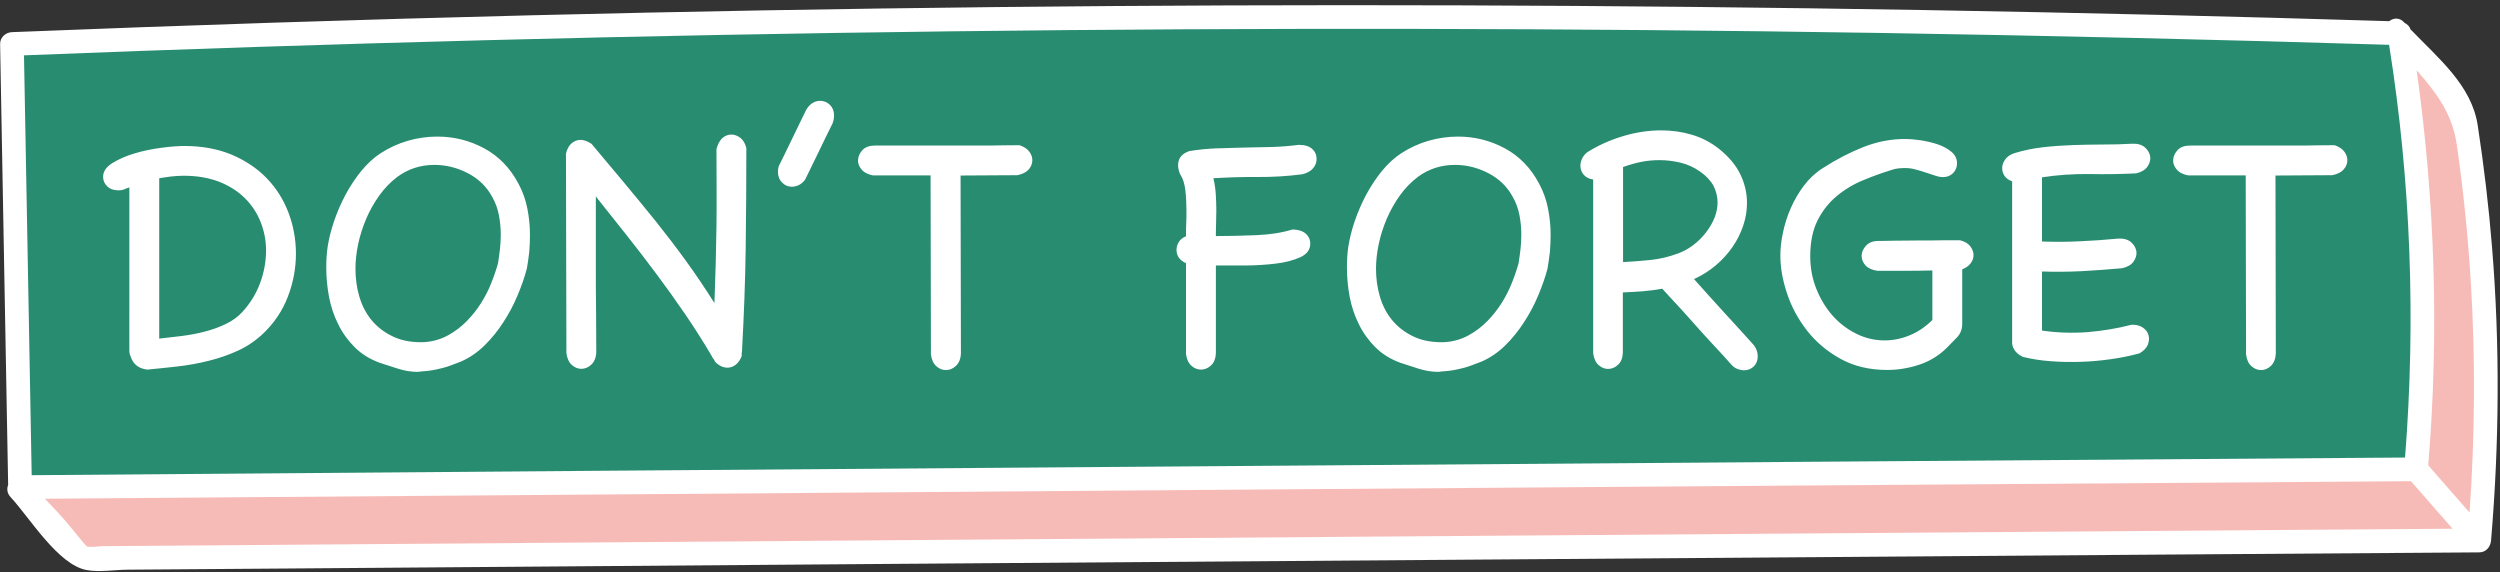 <?xml version="1.0" encoding="UTF-8"?><svg xmlns="http://www.w3.org/2000/svg" xmlns:xlink="http://www.w3.org/1999/xlink" height="505.8" preserveAspectRatio="xMidYMid meet" version="1.0" viewBox="-0.1 -4.6 2209.1 505.8" width="2209.1" zoomAndPan="magnify"><rect x="-0.1" y="-4.6" width="2209.1" height="505.8" fill="#333333" stroke="none"/><g id="change1_1"><path d="M1303.2,181.5l810-148.5l69.8,76.7c4,50.2,6.5,103.8,7,160.5c0.5,69.7-2.2,135.1-7,195.4 c-702.4,4.7-1404.7,9.3-2107.1,14l-55.8-62.8l1213.1-222.4 M1233.2,194.4l69.9-12.8" fill="#F6BBB7"/></g><g id="change2_1"><path d="M1350,20c263.5,1.8,522.6,6.3,777.2,13c7,78.7,10.3,165.2,7,258.1c-1.4,38.7-3.8,75.9-7,111.7 c-702.4,7-1404.7,14-2107.1,20.9V33c347.5-9.2,703.4-14.1,1067.5-14c77.8,0,155.3,0.3,232.4,0.8 M1320,19.8c10,0.1,20,0.1,30,0.2" fill="#288C70"/></g><g id="change3_1"><path d="M130,322c-3.2-0.4-5.9-1.3-8.1-2.7c-2.1-1.4-3.8-3.1-4.8-5l-1-1.9c-0.4-1.1-0.9-2.2-1.3-3.4 c-0.4-1.2-0.6-2.3-0.6-3.4V161c-1.9,0.6-3.5,1.2-4.7,1.8c-1.2,0.5-2.8,0.8-5,0.8c-4.1,0-7.4-1.2-9.8-3.5c-2.5-2.4-3.7-5.2-3.7-8.4 c0-4.7,2.7-8.8,8.2-12.2s12-6.3,19.5-8.5c7.5-2.3,15.4-3.9,23.7-5s15.1-1.6,20.4-1.6c15.7,0,29.6,2.6,41.9,7.7 c12.2,5.2,22.5,12.1,30.9,20.8s14.8,18.8,19.2,30.4c4.4,11.6,6.6,23.7,6.6,36.4c0,12.9-2.4,25.5-7.1,37.8 c-4.7,12.3-11.9,23.1-21.6,32.4c-6.7,6.4-14.1,11.5-22.4,15.3c-8.3,3.8-16.9,6.8-25.9,9c-9,2.3-18.1,3.9-27.4,5 C147.8,320.2,138.8,321.2,130,322z M162.5,150.7c-3.7,0-7.3,0.2-10.9,0.6c-3.7,0.4-7.3,1-11,1.6v141.7c6.2-0.7,12.8-1.4,19.8-2.3 s13.8-2.1,20.5-3.9c6.7-1.7,12.9-4,18.7-6.8s10.6-6.3,14.5-10.6c6.9-7.5,12.1-16,15.6-25.4s5.3-19.1,5.3-29c0-8.6-1.6-16.8-4.7-24.8 c-3.1-7.9-7.7-15-13.8-21.1s-13.7-11-22.7-14.6C184.8,152.6,174.3,150.7,162.5,150.7z M465.5,232.5c-1.9,7.5-4.7,15.4-8.2,23.8 s-7.7,16.3-12.6,23.8c-4.8,7.5-10.4,14.4-16.7,20.6s-13.3,10.9-20.8,14.2c-3.4,1.3-6.4,2.4-9,3.4s-5.1,1.8-7.7,2.4 c-2.6,0.7-5.3,1.2-8.2,1.8c-2.9,0.5-6.2,0.9-9.8,1.1c-0.4,0-1,0-1.6,0.2c-0.6,0.1-1.3,0.2-1.9,0.2c-5.6,0-11.3-0.9-17.1-2.7 c-5.8-1.8-11.3-3.6-16.4-5.3c-8.8-3.2-16.2-7.8-22.2-13.8s-10.9-12.8-14.6-20.4c-3.8-7.6-6.5-15.7-8.1-24.3 c-1.6-8.6-2.4-17.2-2.4-25.8c0-3.2,0.1-6.4,0.3-9.5c0.2-3.1,0.5-6.2,1-9.2c1.1-6.9,2.9-14.3,5.6-22.2s6.1-15.7,10.1-23.3 c4.1-7.6,8.8-14.7,14-21.1c5.3-6.4,10.9-11.6,16.9-15.5c7.5-4.9,15.6-8.6,24.2-11.1s17.3-3.7,26.1-3.7c14.6,0,28.3,3.4,41.2,10.3 c12.9,6.9,23.1,17.4,30.6,31.6c3.7,6.9,6.2,14.1,7.7,21.7c1.5,7.6,2.3,15.3,2.3,23c0,4.9-0.2,9.9-0.6,15 C467,222.6,466.4,227.6,465.5,232.5z M439.8,229.3c0.7-4.3,1.2-8.6,1.8-13c0.5-4.4,0.8-8.9,0.8-13.4c0-5.6-0.5-11.3-1.6-17.1 s-3-11.2-5.8-16.1c-4.9-9.2-12.1-16.3-21.6-21.2c-9.4-4.9-19.3-7.4-29.6-7.4c-12.2,0-23.2,3.5-32.8,10.6c-6,4.5-11.3,10-15.9,16.4 c-4.6,6.5-8.5,13.3-11.6,20.6s-5.5,14.8-7.1,22.4c-1.6,7.6-2.4,14.9-2.4,21.7c0,8.6,1.1,16.8,3.4,24.6s5.8,14.7,10.6,20.6 c4.8,5.9,10.9,10.7,18.2,14.3c7.3,3.7,15.9,5.5,25.8,5.5c4.1,0,8.2-0.5,12.4-1.6c4.2-1.1,8-2.6,11.4-4.5c6.2-3.4,11.7-7.6,16.6-12.6 c4.8-4.9,9.1-10.3,12.7-16.1c3.7-5.8,6.8-12,9.3-18.5c2.6-6.5,4.7-13,6.4-19.5L439.8,229.3z M633,127.2c1.1-4.3,2.8-7.5,5.1-9.7 c2.4-2.1,5-3.2,8.1-3.2c2.8,0,5.4,1,7.9,2.9s4.2,4.9,5.3,9c0,30.7-0.2,60.4-0.6,89.2c-0.4,28.8-1.5,58.5-3.2,89.2l0.3,0.3h-0.3 c-0.2,1.1-0.3,2-0.3,2.7s0,1.6,0,2.4c-1.3,3.4-3.1,6-5.3,7.7s-4.7,2.6-7.2,2.6c-3.9,0-7.5-1.7-10.9-5.1c-0.4-0.9-0.9-1.6-1.3-2.3 c-0.4-0.7-0.9-1.3-1.3-1.9H629v-0.7c-7.7-13.1-15.7-25.6-23.8-37.5c-8.2-11.9-16.5-23.6-25.1-35.1s-17.3-22.9-26.2-34.1 c-8.9-11.3-18.1-22.8-27.5-34.6c0,11.4,0,22.4,0,33s0,21.4,0,32.2s0,22.2,0.2,34c0.1,11.8,0.2,24.6,0.2,38.3 c-0.2,4.9-1.7,8.6-4.4,11.1s-5.6,3.7-8.8,3.7c-3,0-5.8-1.1-8.4-3.4s-4.2-5.8-4.8-10.5c0-29-0.1-58.3-0.2-88.1 c-0.1-29.7-0.2-59.1-0.2-88.1c0.9-3.9,2.5-6.9,4.8-9c2.4-2.1,5.1-3.2,8.1-3.2s6.2,1.2,9.7,3.5c9.9,11.8,19.5,23.3,29,34.6 c9.4,11.3,18.7,22.6,27.9,34c9.1,11.4,18,23,26.6,34.9s17,24.3,25.1,37.2c0.9-23.6,1.5-46.3,1.8-67.9S633,151.1,633,127.2z M712.1,92.8c1.7-3,3.7-5.1,5.8-6.4s4.4-1.9,6.8-1.9c3.2,0,6.1,1.2,8.5,3.5s3.7,5.5,3.7,9.3c0,2.4-0.4,4.7-1.3,7.1 c-4.1,8.2-8.1,16.4-12.1,24.8s-8,16.6-12.1,24.8c-1.7,2.4-3.7,4-5.8,5s-4.2,1.4-6.1,1.4c-3.2,0-6.1-1.2-8.5-3.7 c-2.5-2.5-3.7-5.7-3.7-9.8c0-0.9,0.1-1.6,0.2-2.3c0.1-0.6,0.3-1.4,0.5-2.3c4.1-8.2,8.1-16.4,12.1-24.8S708.1,100.9,712.1,92.8z M900.8,123.7c3.9,1.3,6.8,3.2,8.7,5.8s2.8,5.3,2.6,8.1c-0.2,3-1.4,5.6-3.5,7.9c-2.2,2.3-5.4,3.8-9.7,4.7l-50.2,0.3l0.3,157.1 c-0.2,4.9-1.7,8.6-4.4,11.1s-5.6,3.7-8.9,3.7c-3,0-5.8-1.1-8.4-3.4c-2.6-2.3-4.2-5.7-4.8-10.5l-0.3-158.1h-50.9 c-4.5-0.9-7.9-2.6-10.1-5.3c-2.3-2.7-3.3-5.5-3.1-8.5c0.2-3.2,1.6-6.1,4-8.7c2.5-2.6,6.2-3.9,11.1-3.9c2.6,0,7.1,0,13.7,0 s14.1,0,22.7,0c8.6,0,17.7,0,27.4,0s18.8,0,27.4,0c8.6,0,16.1,0,22.7-0.2C893.7,123.7,898.3,123.7,900.8,123.7z M1070,318.3 c-2.7,2.5-5.6,3.7-8.9,3.7c-3,0-5.8-1.1-8.4-3.4s-4.2-5.7-4.8-10.5V228c-5.6-2.6-8.4-6.5-8.4-11.9c0-2.4,0.7-4.7,2.1-6.9 c1.4-2.3,3.5-3.9,6.3-5v-2.3c0-2.6,0-5.6,0.2-9.2s0.2-7.4,0.2-11.4c0-6.2-0.3-12.2-1-18s-2.2-10.4-4.5-13.8c-1.3-3-1.9-5.7-1.9-8 c0-6.2,3.3-10.4,10-12.6c7.9-1.3,15.9-2.1,24-2.4s16.1-0.5,24.2-0.7c8.1-0.1,16.1-0.3,24.3-0.5c8.2-0.2,16.2-0.9,24.2-1.9 c5.2,0,9.1,1.2,11.7,3.5c2.7,2.4,4,5.4,4,9c0,3-1,5.7-3.1,8.2s-5.2,4.2-9.5,5.3c-13.1,1.7-26.2,2.5-39.3,2.4 c-13.1-0.1-26.2,0.3-39.3,1.1c1.1,4.5,1.8,9.2,2.1,14c0.3,4.8,0.5,9.6,0.5,14.3c0,3.7-0.1,7.1-0.2,10.3s-0.2,6.3-0.2,9.3v3.2 c11.6,0,23.5-0.3,35.7-0.8s22.9-2.2,31.9-5c4.9,0,8.8,1.2,11.6,3.5c2.8,2.4,4.2,5.4,4.2,9c0,5.4-3,9.4-9,12.1 c-6,2.7-13.3,4.6-21.9,5.6s-17.7,1.6-27.4,1.6c-9.7,0-18,0-25.1,0v76.9C1074.2,312.1,1072.7,315.9,1070,318.3z M1367.4,232.5 c-1.9,7.5-4.7,15.4-8.2,23.8s-7.7,16.3-12.6,23.8c-4.8,7.5-10.4,14.4-16.7,20.6c-6.3,6.2-13.3,10.9-20.8,14.2 c-3.4,1.3-6.4,2.4-9,3.4s-5.1,1.8-7.7,2.4c-2.6,0.7-5.3,1.2-8.2,1.8c-2.9,0.5-6.2,0.9-9.8,1.1c-0.4,0-1,0-1.6,0.2 c-0.6,0.1-1.3,0.2-1.9,0.2c-5.6,0-11.3-0.9-17.1-2.7c-5.8-1.8-11.3-3.6-16.4-5.3c-8.8-3.2-16.2-7.8-22.2-13.8s-10.9-12.8-14.6-20.4 c-3.8-7.6-6.5-15.7-8.1-24.3c-1.6-8.6-2.4-17.2-2.4-25.8c0-3.2,0.1-6.4,0.3-9.5c0.2-3.1,0.5-6.2,1-9.2c1.1-6.9,2.9-14.3,5.6-22.2 s6.1-15.7,10.1-23.3c4.1-7.6,8.8-14.7,14-21.1c5.3-6.4,10.9-11.6,16.9-15.5c7.5-4.9,15.6-8.6,24.2-11.1s17.3-3.7,26.1-3.7 c14.6,0,28.3,3.4,41.2,10.3c12.9,6.9,23.1,17.4,30.6,31.6c3.7,6.9,6.2,14.1,7.7,21.7c1.5,7.6,2.3,15.3,2.3,23c0,4.9-0.2,9.9-0.6,15 C1368.9,222.6,1368.2,227.6,1367.4,232.5z M1341.6,229.3c0.7-4.3,1.2-8.6,1.8-13c0.5-4.4,0.8-8.9,0.8-13.4c0-5.6-0.5-11.3-1.6-17.1 s-3-11.2-5.8-16.1c-4.9-9.2-12.1-16.3-21.6-21.2c-9.4-4.9-19.3-7.4-29.6-7.4c-12.2,0-23.2,3.5-32.8,10.6c-6,4.5-11.3,10-15.9,16.4 c-4.6,6.5-8.5,13.3-11.6,20.6s-5.5,14.8-7.1,22.4c-1.6,7.6-2.4,14.9-2.4,21.7c0,8.6,1.1,16.8,3.4,24.6s5.8,14.7,10.6,20.6 c4.8,5.9,10.9,10.7,18.2,14.3c7.3,3.7,15.9,5.5,25.8,5.5c4.1,0,8.2-0.5,12.4-1.6c4.2-1.1,8-2.6,11.4-4.5c6.2-3.4,11.7-7.6,16.6-12.6 c4.8-4.9,9.1-10.3,12.7-16.1c3.7-5.8,6.8-12,9.3-18.5c2.6-6.5,4.7-13,6.4-19.5L1341.6,229.3z M1429.7,317.7 c-2.7,2.5-5.6,3.7-8.8,3.7c-3,0-5.8-1.1-8.4-3.4s-4.2-5.8-4.8-10.5V154c-3.4-0.4-6.2-1.8-8.2-4s-3.1-5-3.1-8.2c0-1.9,0.5-4,1.4-6.1 c1-2.1,2.5-4.1,4.7-5.8c9.2-5.8,19.5-10.5,30.9-14s22.9-5.3,34.5-5.3c9.4,0,18.5,1.3,27.2,3.9s16.7,6.8,24,12.6 c8.6,6.9,14.8,14.4,18.7,22.5c3.9,8.2,5.8,16.5,5.8,25.1c0,6.9-1.1,13.6-3.4,20.3s-5.4,12.9-9.5,18.8c-4.1,5.9-9,11.3-14.7,16.1 s-12.1,8.9-19.2,12.1c8.2,9.2,17,19,26.4,29.3c9.5,10.3,18.3,20,26.4,29c2.3,3,3.5,6.3,3.5,10s-1.2,6.6-3.5,8.9 c-2.4,2.3-5.3,3.4-8.7,3.4c-1.7,0-3.6-0.4-5.6-1.1c-2.1-0.8-3.9-2.1-5.6-4c-1.3-1.5-3.5-4-6.8-7.6c-3.2-3.5-6.9-7.5-11-11.9 s-8.4-9.1-12.9-14.2s-8.8-9.8-12.7-14.2c-4-4.4-7.6-8.3-10.8-11.7c-3.2-3.4-5.5-5.9-6.8-7.4c-5.8,1.1-11.6,1.8-17.4,2.3 c-5.8,0.4-11.6,0.8-17.4,1v53.1C1433.8,311.5,1432.4,315.2,1429.7,317.7z M1502,146.9c-5.1-3.6-10.8-6.2-16.9-7.7 s-12.4-2.3-18.8-2.3c-5.6,0-11.1,0.5-16.4,1.6c-5.4,1.1-10.6,2.6-15.8,4.5v84c8.2-0.4,16.3-1.1,24.5-1.9c8.2-0.9,16.2-2.8,24.2-5.8 c4.7-1.7,9.2-4.2,13.4-7.4c4.2-3.2,7.9-6.9,11.1-11s5.7-8.4,7.6-13c1.8-4.6,2.7-9.2,2.7-13.7c0-4.9-1.2-9.8-3.5-14.5 C1511.5,155,1507.5,150.7,1502,146.9z M1731.9,207.7c4.1,1.1,7.1,2.8,9,5.3s2.9,5.1,2.9,7.9c0,2.6-0.9,5-2.6,7.2 c-1.7,2.3-4.2,4-7.4,5.3v48.3c0,4.7-1.6,8.7-4.7,11.9c-3.1,3.2-6.1,6.2-8.8,9c-6.9,6.9-15,11.9-24.3,15s-18.9,4.7-28.5,4.7 c-15.7,0-29.4-3.3-41.2-9.8s-21.6-14.8-29.5-24.8c-7.8-10-13.8-20.9-17.7-32.7c-4-11.8-6-23.1-6-33.8c0-6.2,0.7-13,2.3-20.3 c1.5-7.3,3.8-14.5,6.9-21.6s7-13.7,11.7-20c4.7-6.2,10.3-11.4,16.7-15.4c11.6-7.5,23.5-13.7,35.6-18.5s24.5-7.2,37.2-7.2 c3.7,0,8,0.4,13.2,1.1c5.1,0.8,10.1,1.9,15,3.5c4.8,1.6,9,3.8,12.4,6.6c3.4,2.8,5.1,6.2,5.1,10.3c0,3.4-1.2,6.3-3.5,8.7 c-2.4,2.4-5.4,3.5-9,3.5c-1.9,0-4.2-0.4-6.8-1.3c-2.6-0.9-5.3-1.8-8.2-2.7c-2.9-1-5.9-1.9-9-2.7c-3.1-0.9-6.2-1.3-9.2-1.3 c-2.2,0-4.2,0.1-6.1,0.3s-3.9,0.6-5.8,1.3c-8.4,2.6-16.9,5.6-25.4,9.2c-8.6,3.5-16.4,8.2-23.3,14c-7,5.8-12.6,12.9-16.9,21.4 s-6.5,19.1-6.5,31.7c0,10.3,1.8,20,5.5,29.1c3.7,9.1,8.5,17,14.5,23.7c6,6.7,13,11.9,20.9,15.8s16.2,5.8,24.8,5.8 c7.5,0,14.9-1.5,22.2-4.5c7.3-3,13.9-7.5,20-13.5v-43.8c-8.2,0.2-16.3,0.3-24.3,0.3c-8.1,0-16.2,0-24.3,0c-4.7-0.7-8.2-2.3-10.5-4.8 c-2.3-2.6-3.4-5.4-3.4-8.4s1.2-6,3.7-8.8c2.5-2.9,6.2-4.4,11.1-4.4c2.2,0,6.7,0,13.7-0.2c7-0.1,14.4-0.2,22.4-0.2 c7.9,0,15.4,0,22.4-0.2C1725.1,207.8,1729.7,207.7,1731.9,207.7z M1883.2,282.4c4.1-0.2,7.4,0.6,10.1,2.4s4.4,4.1,5.1,6.8 c0.8,2.7,0.5,5.5-0.6,8.4c-1.2,2.9-3.6,5.4-7.3,7.6c-7.7,2.1-16,3.9-24.8,5.1c-8.8,1.3-17.7,2.1-26.7,2.4s-17.9,0.2-26.7-0.5 c-8.8-0.6-17.2-1.9-25.1-3.9c-3.4-1.7-5.9-3.8-7.4-6.3s-2.1-4.9-1.9-7.2v-0.3V155.6c-2.8-0.9-4.9-2.4-6.5-4.5 c-1.5-2.1-2.3-4.5-2.3-7.1s0.9-5.1,2.6-7.6s4.4-4.4,8-5.6c8.4-2.6,16.9-4.3,25.6-5.3s17.4-1.6,26.3-1.9c8.8-0.3,17.6-0.5,26.4-0.5 s17.5-0.2,26.1-0.7c4.7-0.2,8.4,0.9,11.1,3.2c2.7,2.4,4.2,5.1,4.7,8.1c0.4,3-0.4,6-2.4,8.9s-5.4,4.9-10.1,6 c-12.9,0.6-26.6,0.9-41.1,0.6c-14.5-0.2-28.5,0.8-42,2.9v56.7c11.2,0.4,22.4,0.4,33.6-0.2c11.3-0.5,22.6-1.3,34-2.4 c4.7-0.2,8.4,0.9,11.1,3.2c2.7,2.4,4.2,5.1,4.7,8.1c0.4,3-0.4,6-2.4,8.9s-5.4,4.9-10.1,6c-11.8,1.1-23.7,1.9-35.6,2.6 c-11.9,0.6-23.7,0.7-35.3,0.3v52.2c12.9,1.9,26.3,2.4,40.1,1.4C1858.2,287.7,1871.1,285.6,1883.2,282.4z M2062.8,123.7 c3.9,1.3,6.8,3.2,8.7,5.8s2.8,5.3,2.6,8.1c-0.2,3-1.4,5.6-3.6,7.9c-2.1,2.3-5.4,3.8-9.7,4.7l-50.2,0.3l0.3,157.1 c-0.2,4.9-1.7,8.6-4.3,11.1c-2.7,2.5-5.6,3.7-8.8,3.7c-3,0-5.8-1.1-8.4-3.4s-4.2-5.7-4.8-10.5l-0.3-158.1h-50.9 c-4.5-0.9-7.9-2.6-10.1-5.3c-2.3-2.7-3.3-5.5-3.1-8.5c0.2-3.2,1.6-6.1,4-8.7c2.5-2.6,6.2-3.9,11.1-3.9c2.6,0,7.1,0,13.7,0 c6.5,0,14.1,0,22.7,0s17.7,0,27.4,0c9.7,0,18.8,0,27.4,0s16.1,0,22.7-0.2C2055.7,123.7,2060.3,123.7,2062.8,123.7z M2202,214.2 c-2.9-36.1-7.2-72.2-12.7-108.1c-5.4-35.4-34.9-59.3-59.4-84.8c-0.8-2.6-2.9-4.6-5.4-5.8c-0.1-0.1-0.2-0.2-0.3-0.4 c-4.1-4.5-9.4-3.9-13.1-1C1564-2.7,1016.6-4.6,469.6,8.9c-153.1,3.8-306.1,8.8-459.1,14.9C4.9,24-0.1,28.4,0,34.3 C2.4,164.2,4.7,294,7.1,423.9c-1.3,3.4-1,7.3,2.1,10.7c17.3,18.7,41.8,59.6,67.1,64.5c11.2,2.1,24.9-0.2,36.3-0.3 c49.5-0.4,99-0.8,148.4-1.1c170.4-1.3,340.7-2.6,511.1-3.9c377.8-2.8,755.5-5.6,1133.3-8.3c95.1-0.7,190.1-1.4,285.2-2 c6,0,10-4.8,10.5-10.5C2208.4,386.9,2209,300.3,2202,214.2z M2170.7,122.6c6,41,10.1,82.2,12.6,123.6c4.1,67.4,3.5,134.8-1.2,202.1 c-12.2-13.9-24.3-27.8-36.5-41.7c9.6-116.5,6-233.2-10.2-348.8C2152.3,76.4,2166.8,95.9,2170.7,122.6z M1660.8,24.5 C1810.9,26.9,1961,30.4,2111,35c19.2,120.7,23.7,242.9,14.1,364.7c-357.9,2.5-715.9,5.1-1073.8,7.8C710.2,410,369,412.6,27.9,415.3 c-2.3-123.7-4.5-247.3-6.8-371C567.4,22.7,1114.2,15.9,1660.8,24.5z M342.6,476.1c-65,0.5-130,1-194.9,1.5 c-19,0.1-38.1,0.3-57.1,0.4c-3.6,0-10.7,1.4-14.2,0.1c-0.5-0.2-15.3-18.4-14.5-17.4c-6.9-8.5-14.6-16.6-22.3-24.6 c337.2-2.6,674.5-5.2,1011.7-7.7c359.7-2.7,719.3-5.3,1079-7.8c12.3,14,24.5,28,36.8,42C1558.9,467,950.7,471.5,342.6,476.1z" fill="#FFF"/></g></svg>